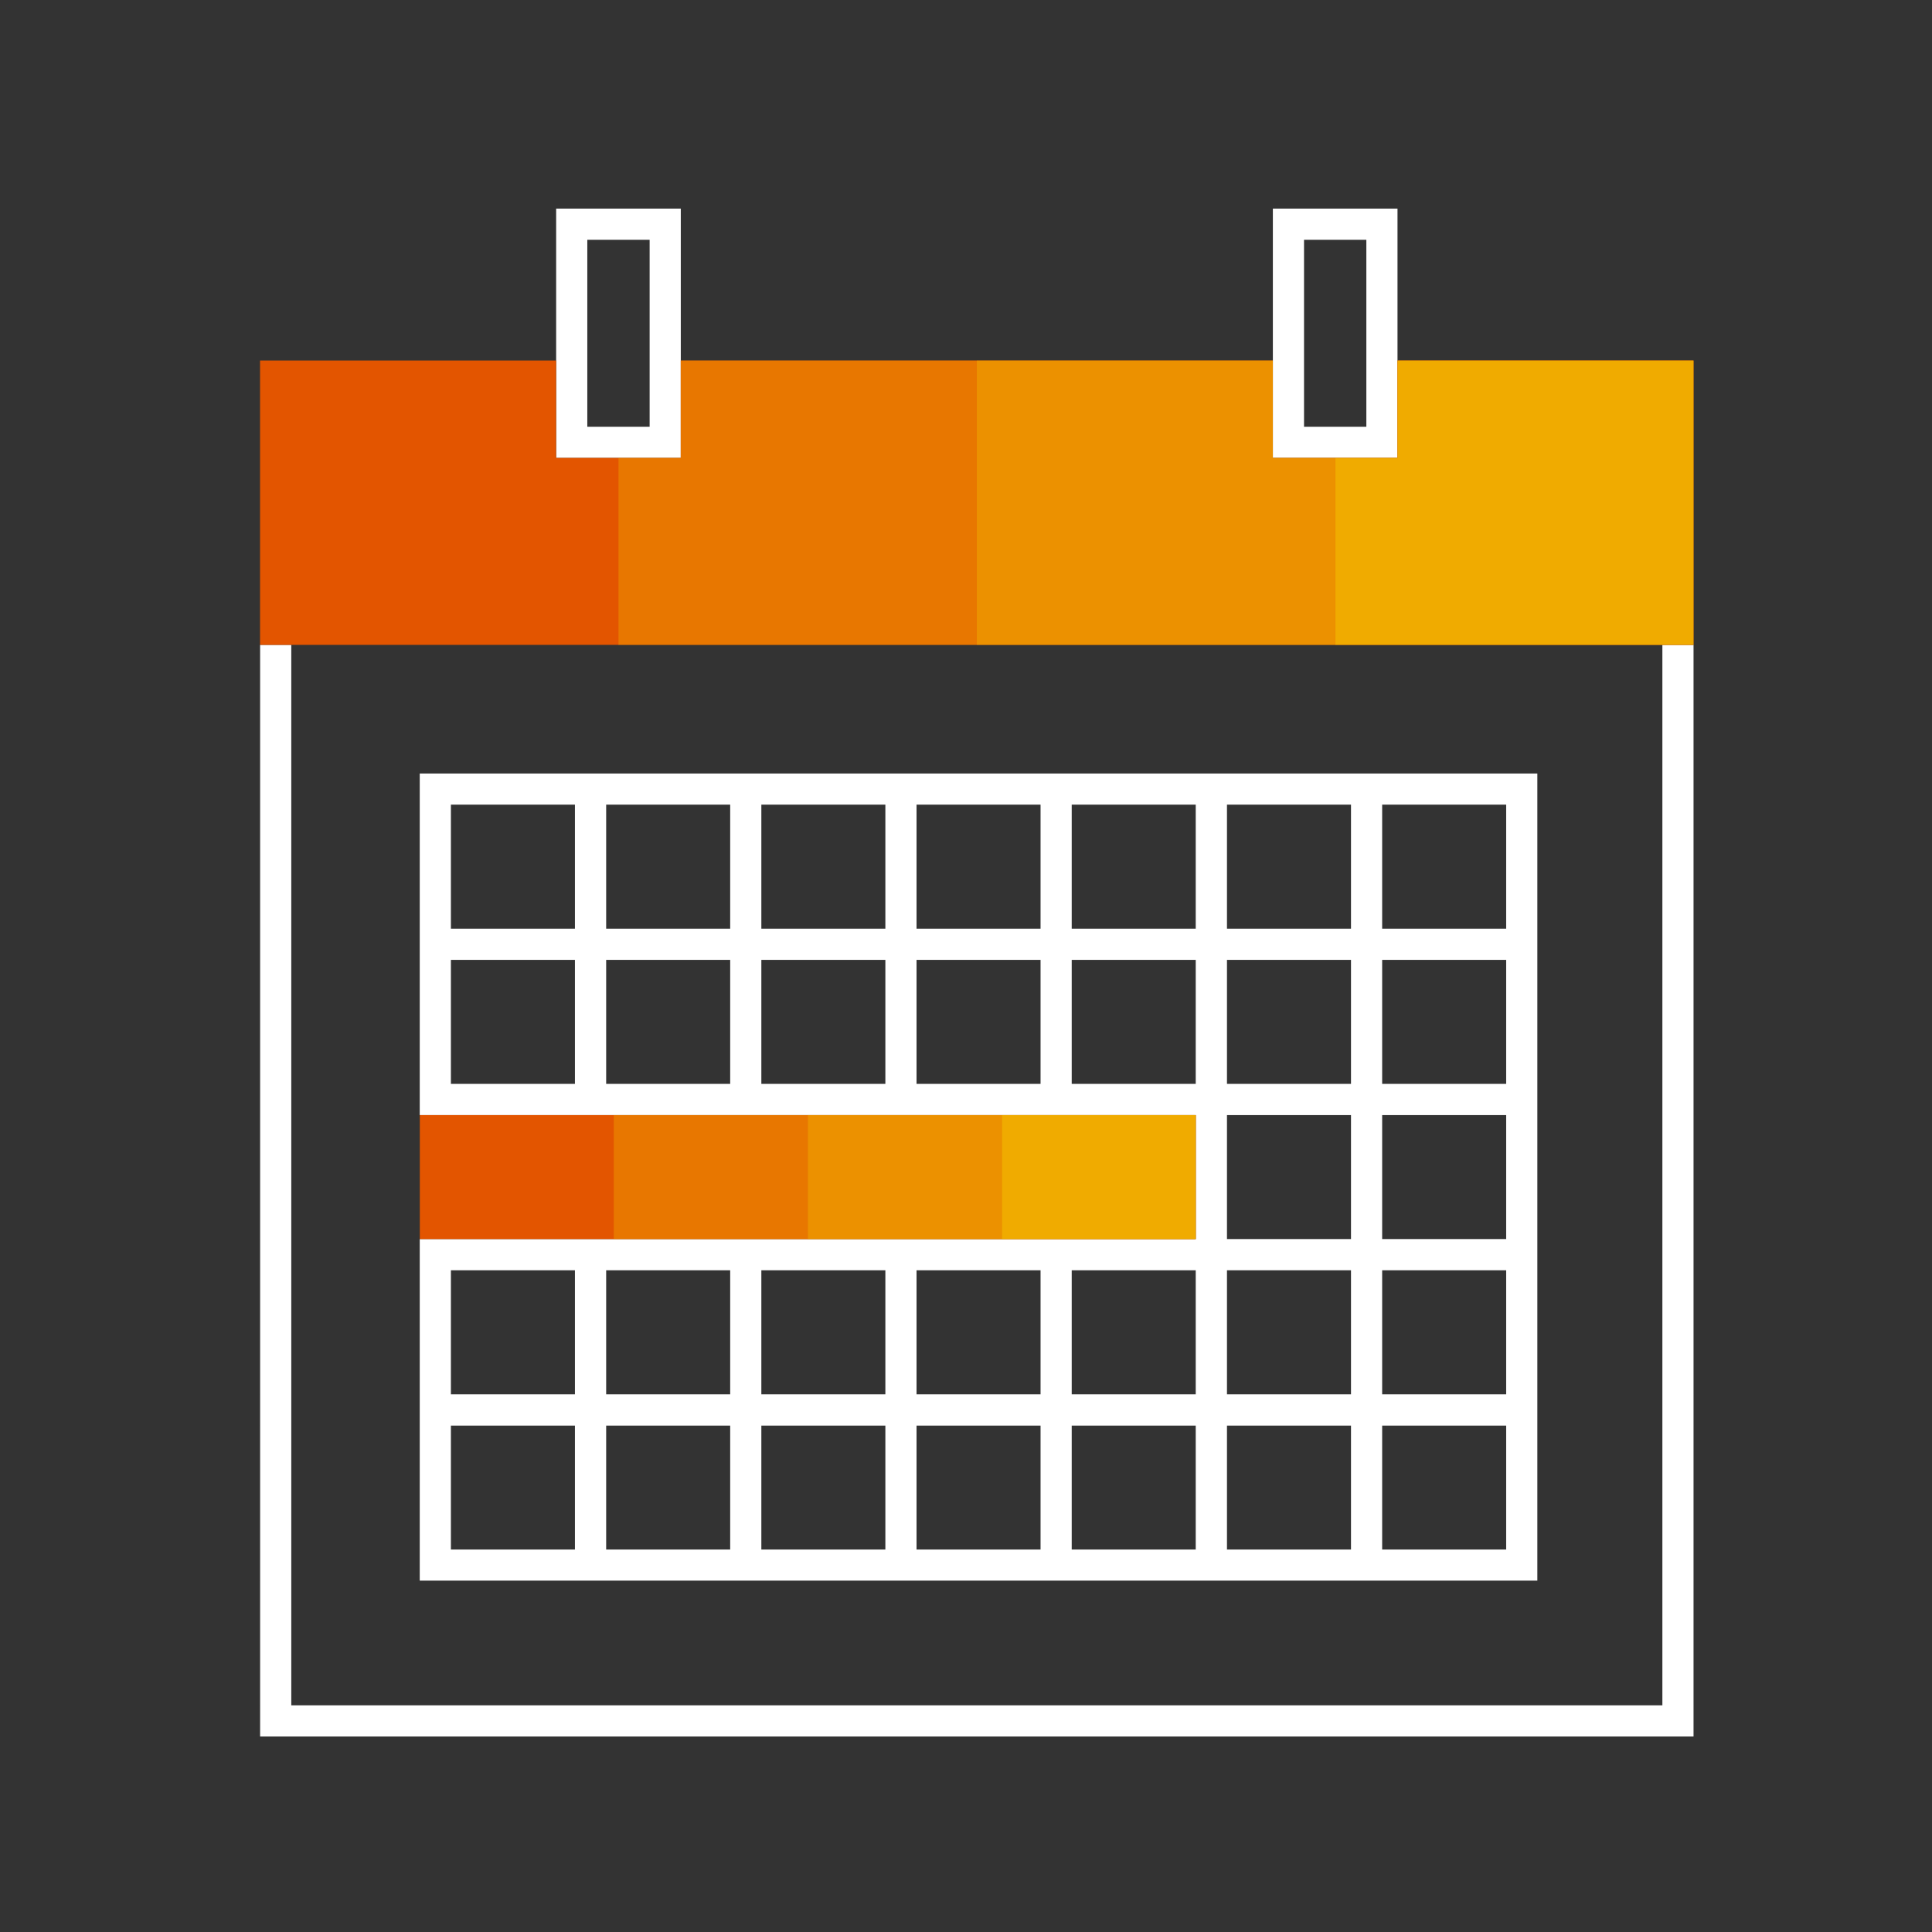 <?xml version="1.0" encoding="UTF-8"?> <svg xmlns="http://www.w3.org/2000/svg" viewBox="0 0 248 248"><rect x="0" y="0" width="248" height="248" fill="#333333" stroke="none"/> <defs> <style>.cls-1{fill:#fff;}.cls-2{fill:#e35500;}.cls-3,.cls-4,.cls-5{fill:#f0ab00;}.cls-4{opacity:0.7;}.cls-5{opacity:0.4;}</style> </defs> <title>285362-pictogram-neg</title> <g id="outlines_--_combound_path" data-name="outlines -- combound path"> <path class="cls-1" d="M179.39,58.78h-16v-32h16Zm-12-4h8v-24h-8Zm-80,4h-16v-32h16Zm-12-4h8v-24h-8Zm142,28h-4V218.9h-176V82.78h-4V222.9h184V82.78ZM53.88,99.29v43.85h99.61v15.91H53.88V202.9H197.34V99.29ZM73.8,139.13H57.88V123.21H73.8Zm0-19.92H57.88V103.29H73.8Zm19.93,19.92H77.81V123.21H93.73Zm0-19.92H77.81V103.29H93.73Zm19.92,19.92H97.73V123.21h15.92Zm0-19.92H97.73V103.29h15.92Zm19.92,19.92H117.65V123.21h15.92Zm0-19.92H117.65V103.29h15.92ZM73.8,198.9H57.88V183H73.8Zm0-19.92H57.88V163.06H73.8ZM93.73,198.9H77.81V183H93.73Zm0-19.92H77.81V163.06H93.73Zm19.92,19.92H97.73V183h15.92Zm0-19.92H97.73V163.06h15.92Zm19.92,19.92H117.65V183h15.92Zm0-19.92H117.65V163.06h15.92Zm19.92,19.92H137.57V183h15.92Zm0-19.92H137.57V163.06h15.92Zm0-39.85H137.57V123.21h15.92Zm0-19.92H137.57V103.29h15.92Zm19.93,79.69H157.5V183h15.92Zm0-19.92H157.5V163.06h15.92Zm0-19.93H157.5V143.14h15.92Zm0-19.92H157.5V123.21h15.92Zm0-19.92H157.5V103.29h15.92Zm19.92,79.69H177.42V183h15.92Zm0-19.92H177.42V163.06h15.92Zm0-19.93H177.42V143.14h15.92Zm0-19.92H177.42V123.21h15.92Zm0-19.92H177.42V103.29h15.92Z"></path> </g> <g id="color_band" data-name="color band"> <path class="cls-2" d="M153.49,143.14v15.91H53.89V143.14h99.6ZM37.38,82.78h180V46.28h-38v12.5h-16V46.28h-76v12.5h-16V46.28h-38v36.5Z"></path> </g> <g id="_100_band" data-name="100% band"> <path class="cls-3" d="M217.39,46.28v36.5h-46v-24h8V46.28Zm-88.8,96.86v15.92h24.9V143.14Z"></path> </g> <g id="_70_band" data-name="70% band"> <path class="cls-4" d="M128.59,143.14v15.92h-24.9V143.14Zm34.8-84.36V46.28h-38v36.5h46v-24Z"></path> </g> <g id="_40_band" data-name="40% band"> <path class="cls-5" d="M125.39,46.28v36.5h-46v-24h8V46.28Zm-46.6,96.86v15.92h24.9V143.14Z"></path> </g> </svg> 